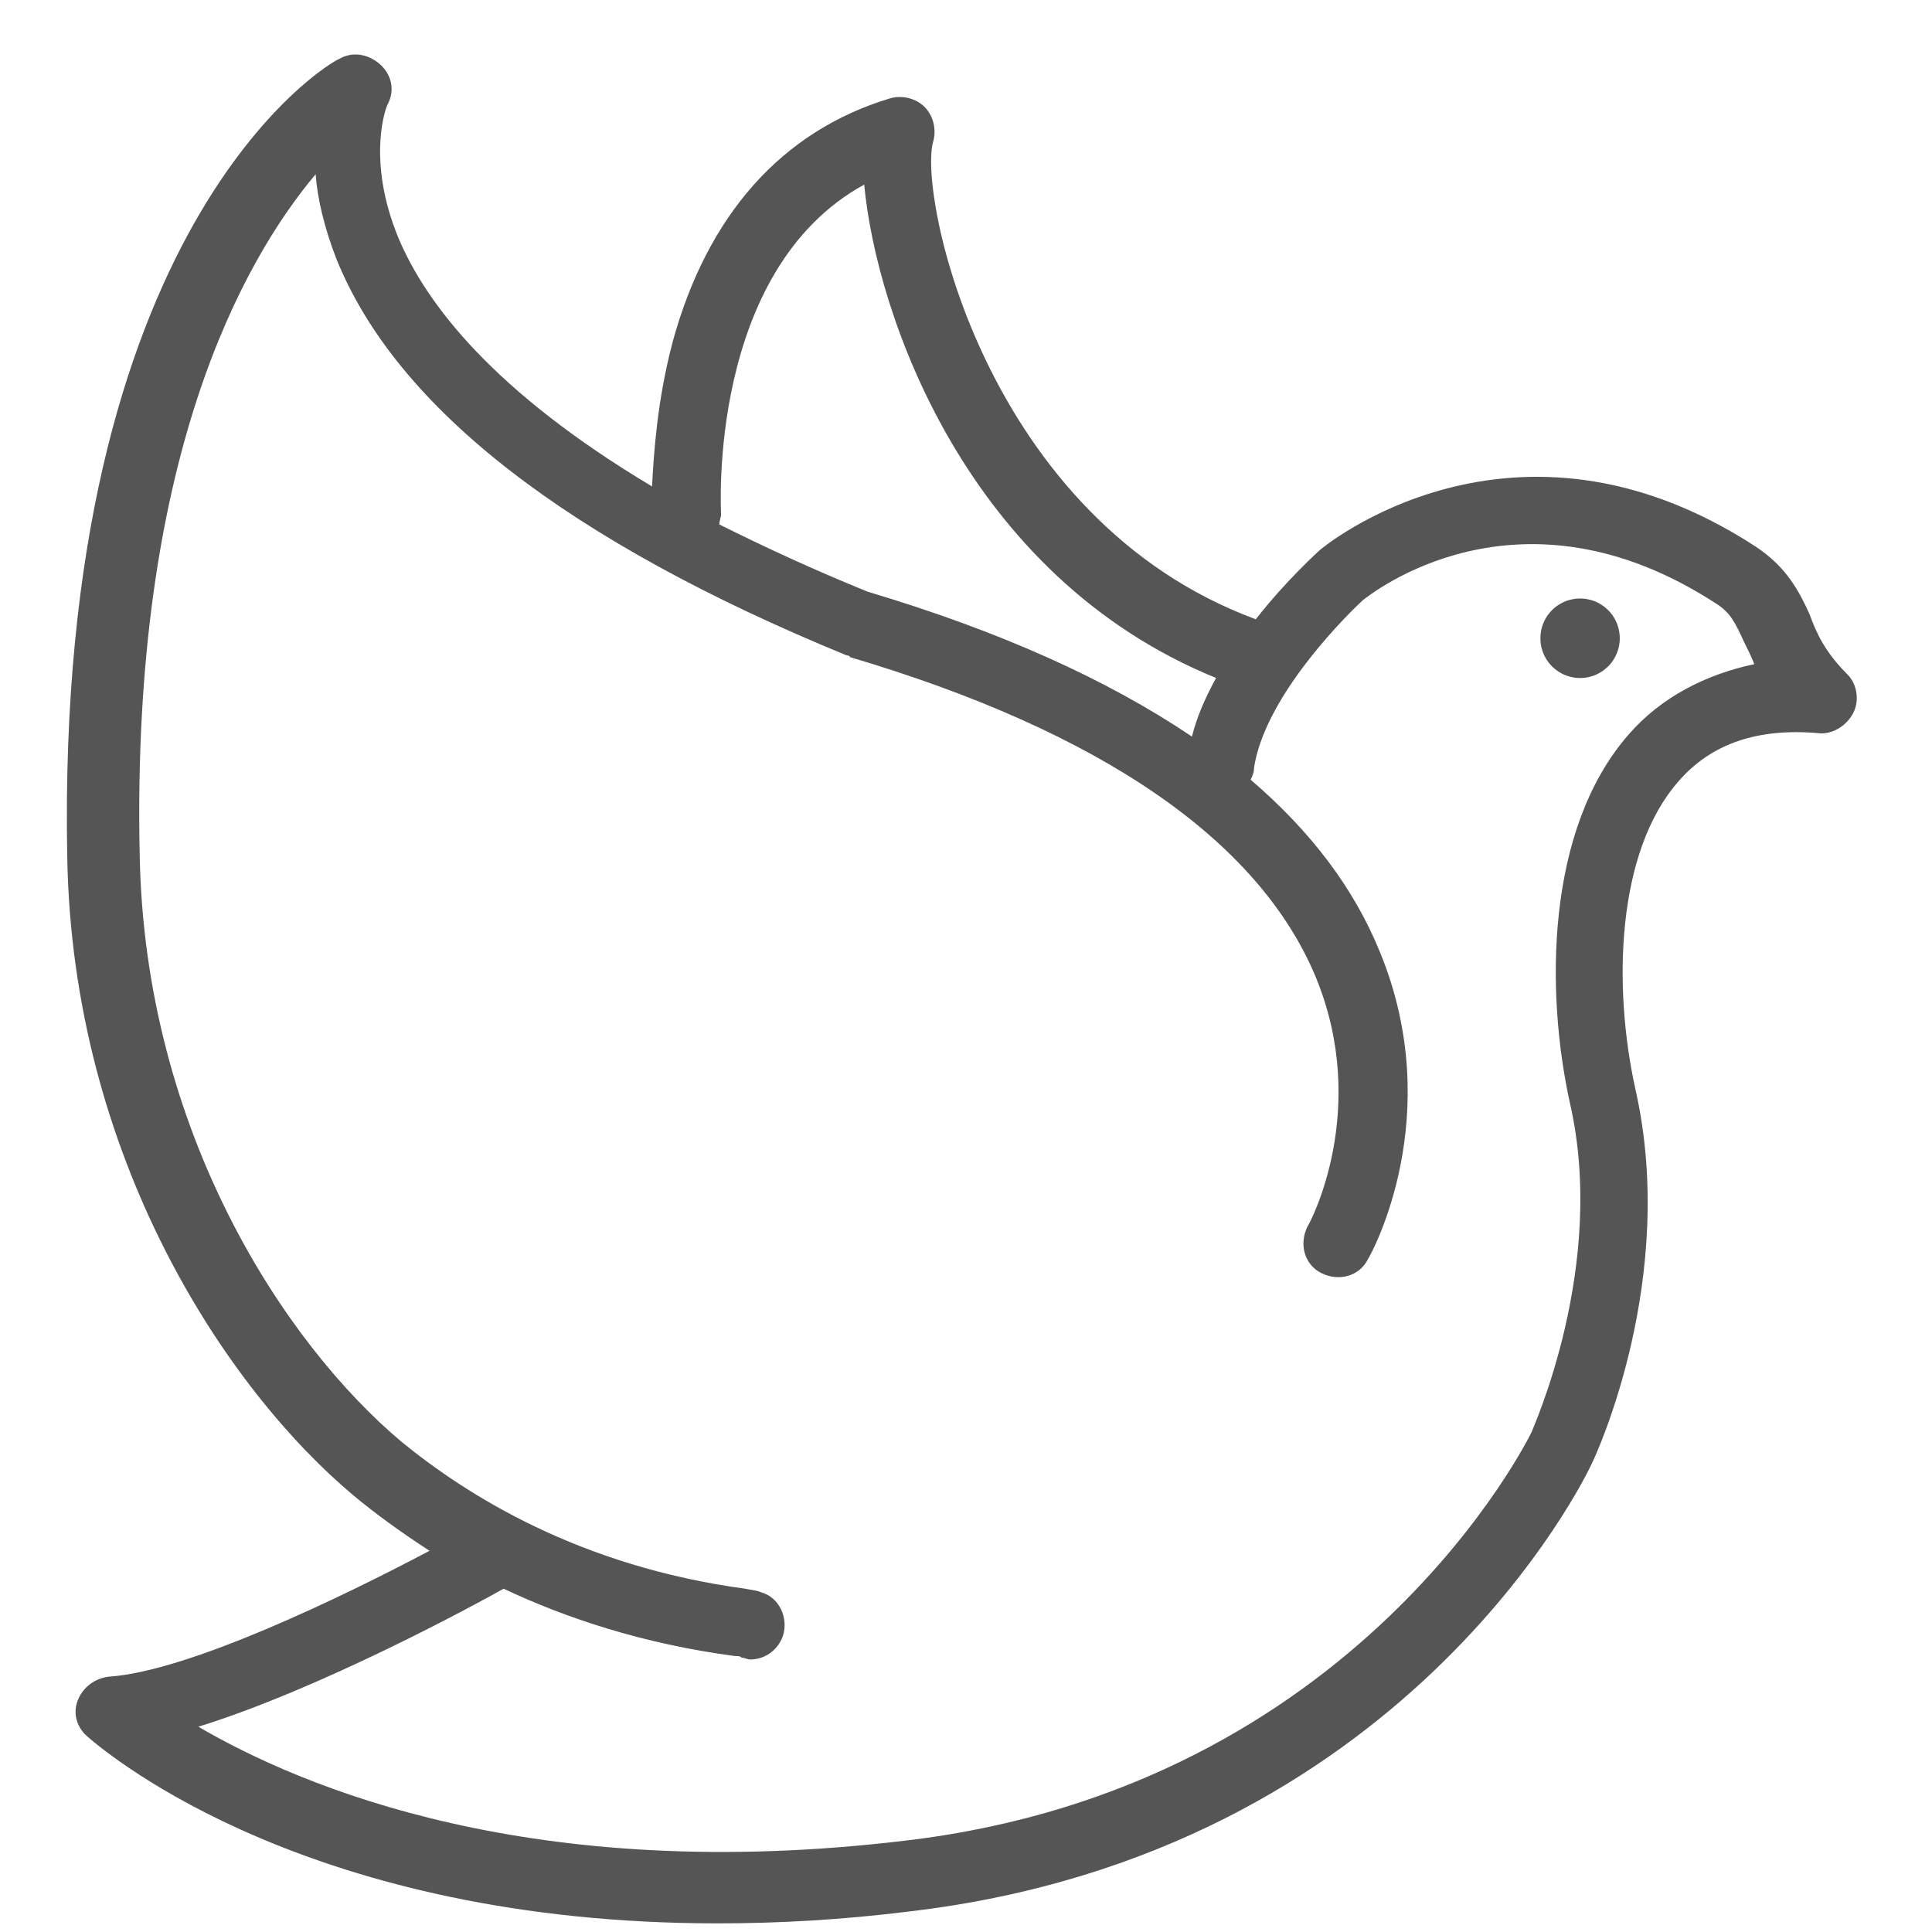 <svg xmlns="http://www.w3.org/2000/svg" xmlns:xlink="http://www.w3.org/1999/xlink" width="32" height="32" viewBox="0 0 32 32" fill="none">
<path d="M30.6 11.171C30.228 10.8 30.085 10.486 29.971 10.171C29.8 9.8 29.6 9.4 29.085 9.057C25.057 6.429 21.885 9.086 21.857 9.114C21.828 9.143 21.314 9.6 20.8 10.257C16.314 8.6 15.2 3.229 15.457 2.343C15.514 2.143 15.457 1.914 15.314 1.771C15.171 1.629 14.943 1.571 14.742 1.629C12.943 2.171 11.714 3.571 11.143 5.657C10.885 6.629 10.828 7.514 10.8 8.057C8.171 6.486 7.057 5.029 6.6 3.943C6.057 2.629 6.4 1.743 6.428 1.714C6.542 1.486 6.485 1.229 6.285 1.057C6.085 0.886 5.828 0.857 5.628 0.971C5.4 1.057 0.914 3.771 1.114 14.2C1.2 19.171 3.742 23 5.857 24.771C6.2 25.057 6.628 25.371 7.114 25.686C5.657 26.457 3.114 27.686 1.8 27.771C1.571 27.8 1.371 27.943 1.285 28.171C1.2 28.4 1.285 28.629 1.457 28.771C1.857 29.114 5.171 31.857 11.885 31.857C12.885 31.857 13.943 31.8 15.085 31.657C23.257 30.686 26.257 24.486 26.371 24.229C26.428 24.114 27.8 21.171 27.085 18.029C26.714 16.343 26.771 14.114 27.8 12.943C28.343 12.314 29.114 12.057 30.114 12.143C30.343 12.171 30.571 12.029 30.685 11.829C30.8 11.629 30.771 11.343 30.6 11.171ZM14.314 3.057C14.514 5.2 16 9.543 20.142 11.229C19.971 11.543 19.828 11.857 19.742 12.2C18.343 11.257 16.571 10.457 14.371 9.8C13.457 9.429 12.657 9.057 11.914 8.686C11.914 8.629 11.943 8.571 11.943 8.514C11.943 8.457 11.714 4.486 14.314 3.057ZM26.971 12.171C25.6 13.743 25.6 16.429 26 18.257C26.628 20.971 25.371 23.686 25.371 23.714C25.343 23.771 22.514 29.6 15 30.486C8.828 31.229 5 29.6 3.285 28.6C5.314 27.971 7.885 26.571 8.342 26.314C9.371 26.8 10.657 27.229 12.171 27.429C12.228 27.429 12.257 27.429 12.285 27.457C12.342 27.457 12.371 27.486 12.428 27.486C12.657 27.486 12.885 27.343 12.971 27.086C13.057 26.8 12.914 26.457 12.6 26.371C12.543 26.343 12.485 26.343 12.342 26.314C9.6 25.943 7.742 24.771 6.657 23.886C4.714 22.257 2.4 18.743 2.314 14.171C2.171 7.6 4.028 4.314 5.228 2.886C5.257 3.286 5.371 3.771 5.571 4.286C6.571 6.771 9.428 8.971 14.028 10.857C14.057 10.857 14.057 10.857 14.085 10.886C18.228 12.114 20.857 13.914 21.8 16.2C22.685 18.371 21.714 20.229 21.657 20.314C21.514 20.6 21.6 20.943 21.885 21.086C22.171 21.229 22.514 21.143 22.657 20.857C22.714 20.771 23.971 18.486 22.857 15.771C22.428 14.714 21.714 13.771 20.714 12.914C20.742 12.857 20.771 12.8 20.771 12.714C20.942 11.6 22.142 10.343 22.571 9.943C22.685 9.857 25.142 7.857 28.428 10C28.657 10.143 28.742 10.314 28.885 10.629C28.942 10.743 29 10.857 29.057 11C28.257 11.171 27.514 11.543 26.971 12.171ZM25.514 10.571C25.514 10.582 25.514 10.593 25.515 10.604C25.515 10.614 25.516 10.625 25.517 10.636C25.518 10.647 25.519 10.657 25.521 10.668C25.522 10.679 25.524 10.689 25.526 10.7C25.528 10.71 25.531 10.721 25.533 10.731C25.536 10.742 25.539 10.752 25.542 10.762C25.545 10.773 25.548 10.783 25.552 10.793C25.556 10.803 25.559 10.813 25.564 10.823C25.568 10.833 25.572 10.843 25.577 10.853C25.581 10.863 25.586 10.872 25.591 10.882C25.596 10.891 25.602 10.901 25.607 10.91C25.613 10.919 25.618 10.928 25.624 10.937C25.63 10.946 25.636 10.955 25.643 10.964C25.649 10.972 25.656 10.981 25.663 10.989C25.669 10.997 25.677 11.005 25.684 11.014C25.691 11.021 25.698 11.029 25.706 11.037C25.713 11.045 25.721 11.052 25.729 11.059C25.737 11.066 25.745 11.073 25.754 11.08C25.762 11.087 25.77 11.094 25.779 11.1C25.788 11.107 25.797 11.113 25.806 11.119C25.814 11.125 25.824 11.131 25.833 11.136C25.842 11.142 25.852 11.147 25.861 11.152C25.87 11.157 25.88 11.162 25.89 11.167C25.899 11.171 25.909 11.176 25.919 11.18C25.929 11.184 25.939 11.188 25.949 11.191C25.959 11.195 25.97 11.198 25.98 11.201C25.99 11.205 26.001 11.207 26.011 11.21C26.022 11.213 26.032 11.215 26.043 11.217C26.053 11.219 26.064 11.221 26.075 11.223C26.085 11.224 26.096 11.226 26.107 11.227C26.117 11.228 26.128 11.229 26.139 11.229C26.149 11.23 26.16 11.23 26.171 11.23C26.182 11.23 26.193 11.23 26.203 11.229C26.214 11.229 26.225 11.228 26.235 11.227C26.246 11.226 26.257 11.224 26.268 11.223C26.278 11.221 26.289 11.219 26.299 11.217C26.31 11.215 26.32 11.213 26.331 11.21C26.341 11.207 26.352 11.205 26.362 11.201C26.372 11.198 26.383 11.195 26.393 11.191C26.403 11.188 26.413 11.184 26.423 11.18C26.433 11.176 26.443 11.171 26.452 11.167C26.462 11.162 26.472 11.157 26.481 11.152C26.491 11.147 26.5 11.142 26.509 11.136C26.518 11.131 26.528 11.125 26.537 11.119C26.546 11.113 26.554 11.107 26.563 11.1C26.572 11.094 26.58 11.087 26.588 11.08C26.597 11.073 26.605 11.066 26.613 11.059C26.621 11.052 26.629 11.045 26.636 11.037C26.644 11.029 26.651 11.021 26.659 11.014C26.666 11.005 26.673 10.997 26.68 10.989C26.686 10.981 26.693 10.972 26.699 10.964C26.706 10.955 26.712 10.946 26.718 10.937C26.724 10.928 26.73 10.919 26.735 10.91C26.741 10.901 26.746 10.891 26.751 10.882C26.756 10.872 26.761 10.863 26.765 10.853C26.77 10.843 26.774 10.833 26.779 10.823C26.783 10.813 26.787 10.803 26.79 10.793C26.794 10.783 26.797 10.773 26.8 10.762C26.803 10.752 26.806 10.742 26.809 10.731C26.811 10.721 26.814 10.71 26.816 10.7C26.818 10.689 26.82 10.679 26.821 10.668C26.823 10.657 26.824 10.647 26.825 10.636C26.826 10.625 26.827 10.614 26.828 10.604C26.828 10.593 26.828 10.582 26.828 10.571C26.828 10.561 26.828 10.55 26.828 10.539C26.827 10.528 26.826 10.518 26.825 10.507C26.824 10.496 26.823 10.486 26.821 10.475C26.82 10.464 26.818 10.454 26.816 10.443C26.814 10.432 26.811 10.422 26.809 10.412C26.806 10.401 26.803 10.391 26.8 10.38C26.797 10.37 26.794 10.36 26.79 10.35C26.787 10.34 26.783 10.329 26.779 10.32C26.774 10.31 26.77 10.3 26.765 10.29C26.761 10.28 26.756 10.271 26.751 10.261C26.746 10.252 26.741 10.242 26.735 10.233C26.73 10.224 26.724 10.215 26.718 10.206C26.712 10.197 26.706 10.188 26.699 10.179C26.693 10.171 26.686 10.162 26.68 10.154C26.673 10.146 26.666 10.137 26.658 10.129C26.651 10.121 26.644 10.114 26.636 10.106C26.629 10.098 26.621 10.091 26.613 10.084C26.605 10.076 26.597 10.069 26.588 10.062C26.58 10.056 26.572 10.049 26.563 10.043C26.554 10.036 26.546 10.03 26.537 10.024C26.528 10.018 26.518 10.012 26.509 10.007C26.5 10.001 26.491 9.996 26.481 9.991C26.472 9.986 26.462 9.981 26.452 9.976C26.443 9.972 26.433 9.967 26.423 9.963C26.413 9.959 26.403 9.955 26.393 9.951C26.383 9.948 26.372 9.944 26.362 9.941C26.352 9.938 26.341 9.935 26.331 9.933C26.32 9.93 26.31 9.928 26.299 9.926C26.289 9.924 26.278 9.922 26.268 9.92C26.257 9.919 26.246 9.917 26.235 9.916C26.225 9.915 26.214 9.914 26.203 9.914C26.193 9.913 26.182 9.913 26.171 9.913C26.16 9.913 26.149 9.913 26.139 9.914C26.128 9.914 26.117 9.915 26.107 9.916C26.096 9.917 26.085 9.919 26.075 9.92C26.064 9.922 26.053 9.924 26.043 9.926C26.032 9.928 26.022 9.93 26.011 9.933C26.001 9.935 25.99 9.938 25.98 9.941C25.97 9.944 25.959 9.948 25.949 9.951C25.939 9.955 25.929 9.959 25.919 9.963C25.909 9.967 25.899 9.972 25.89 9.976C25.88 9.981 25.87 9.986 25.861 9.991C25.852 9.996 25.842 10.001 25.833 10.007C25.824 10.012 25.814 10.018 25.806 10.024C25.797 10.03 25.788 10.036 25.779 10.043C25.77 10.049 25.762 10.056 25.754 10.062C25.745 10.069 25.737 10.076 25.729 10.084C25.721 10.091 25.713 10.098 25.706 10.106C25.698 10.114 25.691 10.121 25.684 10.129C25.677 10.137 25.669 10.146 25.663 10.154C25.656 10.162 25.649 10.171 25.643 10.179C25.636 10.188 25.63 10.197 25.624 10.206C25.618 10.215 25.613 10.224 25.607 10.233C25.602 10.242 25.596 10.252 25.591 10.261C25.586 10.271 25.581 10.28 25.577 10.29C25.572 10.3 25.568 10.31 25.564 10.32C25.559 10.329 25.556 10.34 25.552 10.35C25.548 10.36 25.545 10.37 25.542 10.38C25.539 10.391 25.536 10.401 25.533 10.412C25.531 10.422 25.528 10.432 25.526 10.443C25.524 10.454 25.522 10.464 25.521 10.475C25.519 10.486 25.518 10.496 25.517 10.507C25.516 10.518 25.515 10.528 25.515 10.539C25.514 10.55 25.514 10.561 25.514 10.571Z"   fill="#555555" >
</path>
</svg>
